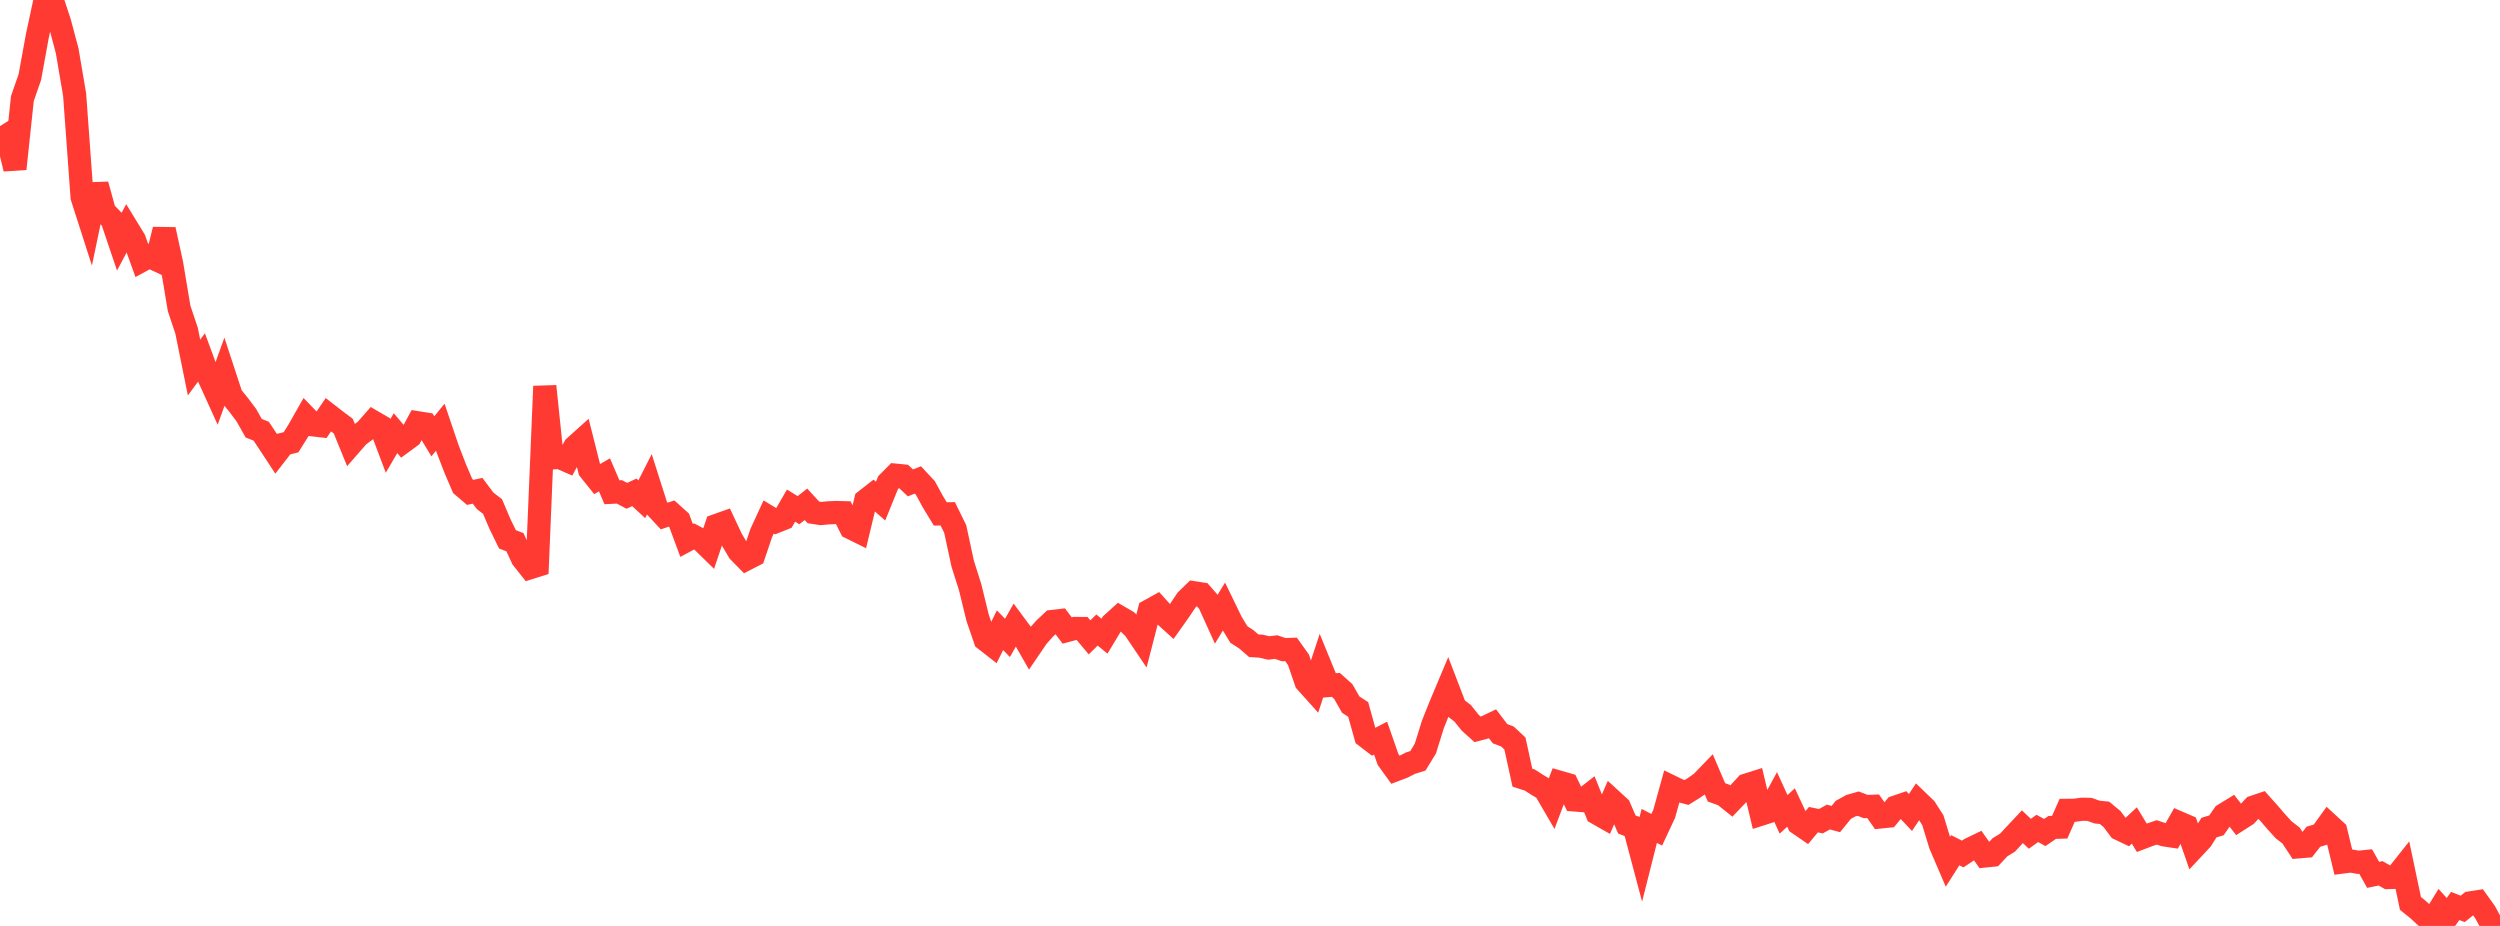 <?xml version="1.0" standalone="no"?>
<!DOCTYPE svg PUBLIC "-//W3C//DTD SVG 1.1//EN" "http://www.w3.org/Graphics/SVG/1.1/DTD/svg11.dtd">

<svg width="135" height="50" viewBox="0 0 135 50" preserveAspectRatio="none" 
  xmlns="http://www.w3.org/2000/svg"
  xmlns:xlink="http://www.w3.org/1999/xlink">


<polyline points="0.0, 6.811 0.403, 7.447 0.806, 9.115 1.209, 5.321 1.612, 4.161 2.015, 1.95 2.418, 0.072 2.821, 0.0 3.224, 1.229 3.627, 2.741 4.03, 5.113 4.433, 10.645 4.836, 11.899 5.239, 9.972 5.642, 11.435 6.045, 11.848 6.448, 13.039 6.851, 12.283 7.254, 12.942 7.657, 14.064 8.06, 13.845 8.463, 14.033 8.866, 12.397 9.269, 14.243 9.672, 16.653 10.075, 17.858 10.478, 19.848 10.881, 19.3 11.284, 20.389 11.687, 21.276 12.09, 20.154 12.493, 21.381 12.896, 21.877 13.299, 22.413 13.701, 23.125 14.104, 23.284 14.507, 23.889 14.91, 24.503 15.313, 23.983 15.716, 23.882 16.119, 23.237 16.522, 22.527 16.925, 22.945 17.328, 22.991 17.731, 22.397 18.134, 22.71 18.537, 23.012 18.94, 23.999 19.343, 23.537 19.746, 23.237 20.149, 22.778 20.552, 23.012 20.955, 24.081 21.358, 23.392 21.761, 23.866 22.164, 23.57 22.567, 22.83 22.97, 22.894 23.373, 23.562 23.776, 23.069 24.179, 24.258 24.582, 25.301 24.985, 26.244 25.388, 26.589 25.791, 26.502 26.194, 27.042 26.597, 27.353 27.0, 28.299 27.403, 29.124 27.806, 29.279 28.209, 30.149 28.612, 30.658 29.015, 30.531 29.418, 20.858 29.821, 24.725 30.224, 24.703 30.627, 24.879 31.03, 24.133 31.433, 23.771 31.836, 25.372 32.239, 25.874 32.642, 25.642 33.045, 26.582 33.448, 26.562 33.851, 26.775 34.254, 26.586 34.657, 26.959 35.06, 26.165 35.463, 27.431 35.866, 27.865 36.269, 27.731 36.672, 28.094 37.075, 29.183 37.478, 28.967 37.881, 29.181 38.284, 29.576 38.687, 28.378 39.09, 28.235 39.493, 29.095 39.896, 29.779 40.299, 30.19 40.701, 29.984 41.104, 28.793 41.507, 27.918 41.91, 28.161 42.313, 28 42.716, 27.303 43.119, 27.55 43.522, 27.232 43.925, 27.67 44.328, 27.731 44.731, 27.693 45.134, 27.675 45.537, 27.685 45.94, 28.498 46.343, 28.697 46.746, 27.023 47.149, 26.709 47.552, 27.06 47.955, 26.064 48.358, 25.658 48.761, 25.698 49.164, 26.076 49.567, 25.917 49.97, 26.349 50.373, 27.089 50.776, 27.752 51.179, 27.746 51.582, 28.567 51.985, 30.437 52.388, 31.71 52.791, 33.359 53.194, 34.535 53.597, 34.849 54.0, 34.031 54.403, 34.447 54.806, 33.737 55.209, 34.279 55.612, 34.981 56.015, 34.389 56.418, 33.937 56.821, 33.559 57.224, 33.513 57.627, 34.045 58.03, 33.937 58.433, 33.938 58.836, 34.417 59.239, 34.021 59.642, 34.354 60.045, 33.684 60.448, 33.32 60.851, 33.554 61.254, 33.947 61.657, 34.545 62.06, 32.98 62.463, 32.757 62.866, 33.203 63.269, 33.569 63.672, 33.001 64.075, 32.4 64.478, 32.009 64.881, 32.072 65.284, 32.533 65.687, 33.422 66.09, 32.761 66.493, 33.594 66.896, 34.26 67.299, 34.521 67.701, 34.869 68.104, 34.894 68.507, 34.99 68.91, 34.942 69.313, 35.079 69.716, 35.067 70.119, 35.632 70.522, 36.815 70.925, 37.264 71.328, 36.035 71.731, 37.018 72.134, 36.982 72.537, 37.343 72.94, 38.049 73.343, 38.311 73.746, 39.76 74.149, 40.069 74.552, 39.858 74.955, 41.013 75.358, 41.571 75.761, 41.418 76.164, 41.211 76.567, 41.083 76.97, 40.422 77.373, 39.127 77.776, 38.116 78.179, 37.158 78.582, 38.207 78.985, 38.521 79.388, 39.023 79.791, 39.385 80.194, 39.278 80.597, 39.087 81.0, 39.618 81.403, 39.772 81.806, 40.149 82.209, 41.994 82.612, 42.124 83.015, 42.384 83.418, 42.621 83.821, 43.313 84.224, 42.244 84.627, 42.36 85.03, 43.198 85.433, 43.23 85.836, 42.917 86.239, 43.914 86.642, 44.144 87.045, 43.218 87.448, 43.587 87.851, 44.524 88.254, 44.677 88.657, 46.195 89.06, 44.599 89.463, 44.808 89.866, 43.948 90.269, 42.491 90.672, 42.686 91.075, 42.793 91.478, 42.543 91.881, 42.259 92.284, 41.841 92.687, 42.785 93.09, 42.933 93.493, 43.255 93.896, 42.834 94.299, 42.397 94.701, 42.27 95.104, 43.962 95.507, 43.833 95.91, 43.092 96.313, 43.975 96.716, 43.605 97.119, 44.468 97.522, 44.745 97.925, 44.262 98.328, 44.345 98.731, 44.12 99.134, 44.229 99.537, 43.733 99.94, 43.51 100.343, 43.397 100.746, 43.554 101.149, 43.539 101.552, 44.115 101.955, 44.074 102.358, 43.583 102.761, 43.446 103.164, 43.873 103.567, 43.272 103.97, 43.66 104.373, 44.289 104.776, 45.606 105.179, 46.546 105.582, 45.911 105.985, 46.116 106.388, 45.849 106.791, 45.655 107.194, 46.223 107.597, 46.181 108.0, 45.751 108.403, 45.506 108.806, 45.072 109.209, 44.643 109.612, 45.024 110.015, 44.735 110.418, 44.956 110.821, 44.68 111.224, 44.668 111.627, 43.758 112.03, 43.754 112.433, 43.698 112.836, 43.707 113.239, 43.852 113.642, 43.892 114.045, 44.224 114.448, 44.76 114.851, 44.952 115.254, 44.576 115.657, 45.239 116.06, 45.086 116.463, 44.949 116.866, 45.083 117.269, 45.144 117.672, 44.432 118.075, 44.606 118.478, 45.762 118.881, 45.331 119.284, 44.691 119.687, 44.569 120.09, 43.991 120.493, 43.744 120.896, 44.264 121.299, 44.006 121.701, 43.579 122.104, 43.443 122.507, 43.894 122.91, 44.362 123.313, 44.806 123.716, 45.118 124.119, 45.73 124.522, 45.696 124.925, 45.183 125.328, 45.062 125.731, 44.504 126.134, 44.876 126.537, 46.544 126.94, 46.491 127.343, 46.564 127.746, 46.523 128.149, 47.242 128.552, 47.16 128.955, 47.388 129.358, 47.375 129.761, 46.867 130.164, 48.784 130.567, 49.109 130.97, 49.48 131.373, 49.692 131.776, 49.038 132.179, 49.483 132.582, 48.922 132.985, 49.08 133.388, 48.756 133.791, 48.694 134.194, 49.256 134.597, 50.0 135.0, 49.753" fill="none" stroke="#ff3a33" stroke-width="1.25"/>

</svg>